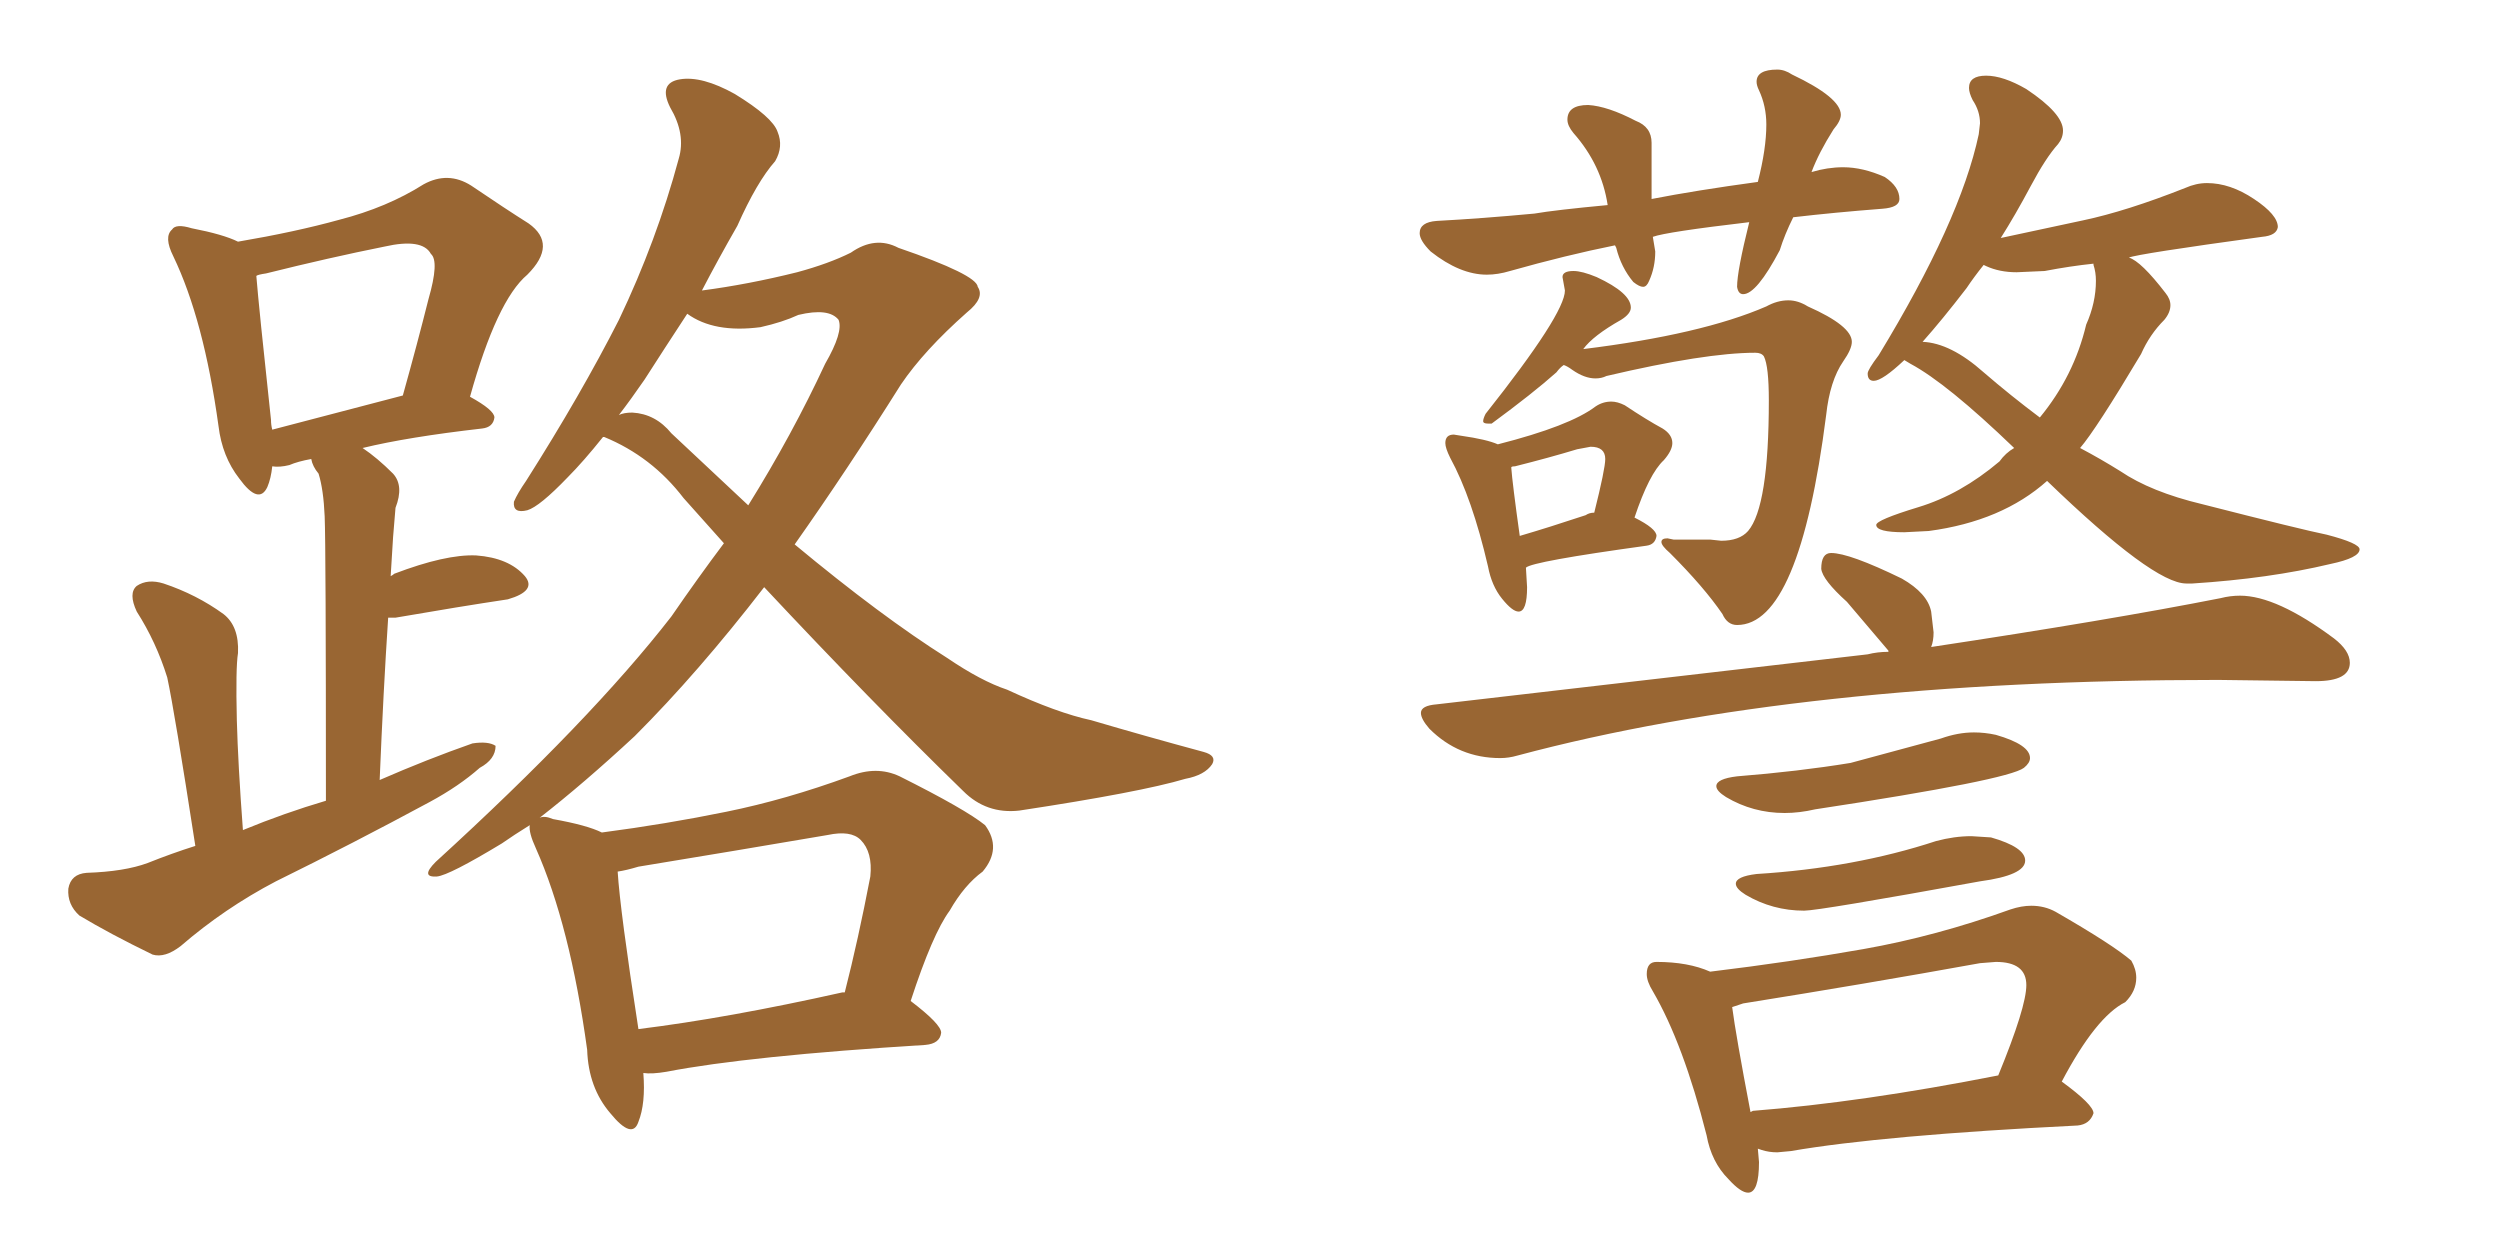 <svg xmlns="http://www.w3.org/2000/svg" xmlns:xlink="http://www.w3.org/1999/xlink" width="300" height="150"><path fill="#996633" padding="10" d="M23.44 101.51L23.44 101.51Q20.95 85.40 20.07 81.30L20.07 81.30Q18.75 77.05 16.41 73.39L16.41 73.39Q15.38 71.19 16.41 70.31L16.41 70.31Q17.72 69.43 19.63 70.02L19.63 70.02Q23.58 71.34 26.81 73.68L26.81 73.68Q28.71 75.15 28.56 78.37L28.56 78.37Q28.27 80.13 28.42 86.43L28.42 86.43Q28.56 91.70 29.15 99.61L29.15 99.61Q34.13 97.56 39.11 96.09L39.11 96.09Q39.11 65.63 38.96 61.96L38.96 61.96Q38.82 58.74 38.23 56.84L38.23 56.84Q37.50 55.96 37.35 55.08L37.35 55.08Q35.74 55.37 34.72 55.81L34.72 55.81Q33.54 56.10 32.67 55.96L32.67 55.96Q32.52 57.42 32.08 58.45L32.08 58.45Q31.05 60.64 28.71 57.42L28.71 57.42Q26.66 54.79 26.22 51.12L26.22 51.12Q24.46 38.38 20.80 30.76L20.80 30.76Q19.63 28.42 20.65 27.54L20.65 27.54Q21.09 26.81 23.00 27.39L23.00 27.39Q26.81 28.13 28.56 29.00L28.56 29.00Q35.45 27.83 40.72 26.37L40.72 26.37Q46.44 24.90 50.83 22.12L50.83 22.12Q53.76 20.51 56.54 22.27L56.54 22.27Q60.64 25.05 63.43 26.81L63.43 26.81Q66.94 29.30 63.28 32.96L63.28 32.96Q59.62 36.04 56.40 47.61L56.40 47.61Q59.33 49.22 59.33 50.10L59.33 50.10Q59.18 51.27 57.86 51.42L57.86 51.42Q48.93 52.44 43.51 53.76L43.51 53.76Q45.26 54.93 47.17 56.84L47.17 56.84Q48.49 58.30 47.46 60.94L47.46 60.94Q47.31 62.55 47.17 64.45L47.17 64.45Q47.02 66.80 46.88 69.14L46.88 69.14Q47.17 68.99 47.31 68.85L47.31 68.85Q53.47 66.50 57.13 66.65L57.13 66.65Q61.08 66.94 62.99 69.14L62.99 69.14Q64.45 70.90 60.94 71.92L60.94 71.92Q55.08 72.80 47.46 74.12L47.46 74.12Q46.73 74.12 46.58 74.12L46.58 74.12Q46.00 82.91 45.56 93.60L45.56 93.60Q51.27 91.11 56.69 89.21L56.69 89.21Q58.59 88.92 59.47 89.50L59.47 89.50Q59.47 91.11 57.57 92.14L57.57 92.14Q55.08 94.34 51.56 96.24L51.56 96.24Q42.33 101.22 33.11 105.76L33.11 105.76Q26.95 108.98 21.68 113.53L21.68 113.53Q19.78 114.99 18.31 114.55L18.31 114.55Q13.18 112.06 9.52 109.86L9.52 109.86Q8.06 108.54 8.20 106.64L8.20 106.64Q8.50 104.88 10.40 104.74L10.40 104.74Q14.94 104.59 17.72 103.56L17.72 103.56Q20.65 102.39 23.44 101.51ZM32.67 51.56L32.67 51.56Q39.40 49.80 48.34 47.46L48.34 47.46Q50.10 41.16 51.42 35.89L51.42 35.89Q52.73 31.35 51.71 30.47L51.71 30.47Q50.68 28.56 46.14 29.59L46.14 29.59Q39.55 30.91 31.93 32.81L31.93 32.81Q30.91 32.96 30.76 33.11L30.76 33.11Q31.05 36.77 32.52 50.39L32.52 50.39Q32.52 50.98 32.67 51.56ZM77.20 128.76L77.20 128.76Q77.49 132.42 76.61 134.62L76.61 134.62Q75.88 136.82 73.24 133.59L73.24 133.59Q70.61 130.52 70.46 125.98L70.46 125.98Q68.41 111.04 64.31 101.81L64.31 101.81Q63.43 99.90 63.57 99.02L63.57 99.02Q61.67 100.20 60.21 101.22L60.21 101.22Q53.91 105.03 52.44 105.18L52.44 105.18Q50.39 105.32 52.29 103.42L52.29 103.42Q70.90 86.43 80.57 73.97L80.57 73.97Q83.79 69.29 86.87 65.19L86.87 65.19Q84.38 62.40 82.03 59.77L82.03 59.77Q78.22 54.79 72.51 52.44L72.51 52.44Q72.51 52.44 72.36 52.44L72.36 52.44Q70.02 55.37 68.12 57.28L68.12 57.28Q64.75 60.79 63.28 61.23L63.28 61.23Q61.52 61.67 61.67 60.21L61.67 60.21Q62.11 59.18 63.13 57.71L63.13 57.71Q69.73 47.31 74.27 38.38L74.27 38.38Q78.81 28.86 81.45 19.04L81.45 19.04Q82.32 16.11 80.42 12.89L80.42 12.89Q78.96 9.96 81.59 9.52L81.59 9.52Q84.23 9.08 88.18 11.28L88.18 11.28Q92.72 14.06 93.31 15.82L93.31 15.82Q94.04 17.58 93.02 19.34L93.02 19.34Q90.82 21.83 88.48 27.10L88.48 27.10Q86.13 31.20 84.23 34.86L84.23 34.86Q89.79 34.13 95.65 32.67L95.65 32.67Q99.46 31.64 102.10 30.32L102.10 30.32Q105.03 28.27 107.81 29.74L107.81 29.74Q117.19 32.96 117.33 34.42L117.33 34.42Q118.21 35.74 116.02 37.50L116.02 37.50Q110.89 42.04 108.11 46.14L108.11 46.14Q101.66 56.40 95.36 65.33L95.36 65.33Q105.76 73.97 113.67 78.96L113.67 78.96Q117.77 81.74 120.85 82.76L120.85 82.76Q126.86 85.55 130.96 86.43L130.96 86.43Q137.40 88.33 144.43 90.23L144.43 90.23Q146.04 90.67 145.46 91.70L145.46 91.70Q144.58 93.02 142.24 93.46L142.24 93.46Q136.82 95.07 122.31 97.27L122.31 97.27Q118.36 97.71 115.58 94.92L115.58 94.92Q104.59 84.23 91.70 70.46L91.70 70.46Q83.79 80.71 76.17 88.33L76.17 88.33Q70.02 94.04 64.75 98.14L64.75 98.14Q65.33 97.85 66.36 98.29L66.36 98.29Q70.46 99.02 72.22 99.90L72.22 99.90Q79.98 98.88 87.16 97.41L87.16 97.41Q94.34 95.95 101.95 93.16L101.95 93.16Q105.18 91.85 107.96 93.16L107.96 93.16Q115.87 97.12 118.21 99.02L118.21 99.02Q120.26 101.81 117.92 104.59L117.92 104.59Q115.72 106.20 113.96 109.28L113.96 109.28Q111.91 112.06 109.28 120.12L109.28 120.12Q112.94 122.90 112.94 123.93L112.94 123.93Q112.79 125.24 111.04 125.39L111.04 125.39Q89.79 126.71 79.98 128.61L79.98 128.61Q78.22 128.91 77.20 128.76ZM101.07 119.09L101.07 119.09Q101.22 119.09 101.37 119.09L101.37 119.09Q102.98 112.79 104.44 105.18L104.44 105.18Q104.74 102.25 103.27 100.78L103.27 100.78Q102.10 99.61 99.32 100.20L99.32 100.20Q88.18 102.10 76.61 104.00L76.61 104.00Q75.15 104.44 74.12 104.59L74.12 104.59Q74.41 109.28 76.61 123.49L76.61 123.49Q87.30 122.17 101.07 119.09ZM80.57 52.00L80.57 52.00L80.57 52.00Q85.40 56.54 89.79 60.64L89.79 60.64Q95.07 52.15 99.02 43.65L99.02 43.65Q101.22 39.84 100.63 38.38L100.63 38.38Q99.46 36.91 95.80 37.79L95.80 37.79Q93.90 38.67 91.26 39.26L91.26 39.26Q85.69 39.99 82.47 37.65L82.47 37.65Q79.69 41.89 77.34 45.56L77.34 45.56Q75.73 47.90 74.27 49.80L74.27 49.80Q74.85 49.51 75.88 49.51L75.88 49.51Q78.66 49.66 80.57 52.00ZM180.03 90.97L180.03 90.97Q175.05 90.97 171.53 87.45L171.53 87.45Q170.51 86.28 170.51 85.55L170.51 85.55Q170.51 84.67 172.41 84.52L172.41 84.52L224.12 78.52Q225.29 78.22 226.61 78.22L226.61 78.22L226.61 78.08L221.63 72.22Q218.70 69.58 218.55 68.26L218.55 68.26Q218.55 66.36 219.73 66.36L219.73 66.36Q221.92 66.36 228.22 69.43L228.22 69.43Q231.30 71.19 231.74 73.39L231.74 73.39L232.03 75.88Q232.03 76.90 231.74 77.64L231.74 77.64Q253.13 74.41 266.46 71.78L266.46 71.78Q267.63 71.48 268.80 71.48L268.80 71.48Q273.19 71.48 280.08 76.61L280.08 76.61Q281.98 78.08 281.98 79.54L281.98 79.54Q281.98 81.74 277.88 81.74L277.88 81.74L266.16 81.59Q216.06 81.59 182.08 90.67L182.08 90.67Q181.05 90.97 180.03 90.97ZM214.16 97.56L214.16 97.56Q210.35 97.56 207.13 95.65L207.13 95.65Q205.96 94.92 205.96 94.34L205.96 94.34Q205.96 93.46 208.45 93.16L208.45 93.16Q215.77 92.58 222.07 91.55L222.07 91.55L232.91 88.62Q234.96 87.89 236.87 87.89L236.87 87.89Q238.18 87.89 239.50 88.18L239.50 88.18Q243.60 89.36 243.60 90.97L243.60 90.97Q243.60 91.55 242.87 92.14L242.87 92.14Q240.97 93.60 217.82 97.12L217.82 97.12Q215.92 97.56 214.16 97.56ZM216.50 109.28L216.50 109.28Q212.70 109.28 209.47 107.37L209.47 107.37Q208.30 106.64 208.30 106.05L208.30 106.05Q208.30 105.18 210.79 104.88L210.79 104.88Q222.51 104.15 232.32 100.93L232.32 100.93Q234.52 100.34 236.57 100.34L236.57 100.34L238.92 100.49Q243.02 101.66 243.02 103.27L243.02 103.27Q243.02 105.03 237.60 105.76L237.60 105.76Q218.26 109.28 216.50 109.28ZM209.77 143.12L209.77 143.12Q208.89 143.12 207.42 141.50L207.42 141.50Q205.37 139.45 204.79 136.23L204.79 136.23Q202.00 125.24 198.34 118.95L198.34 118.95Q197.61 117.77 197.61 116.89L197.61 116.89Q197.61 115.43 198.78 115.43L198.78 115.43Q202.59 115.43 205.22 116.60L205.22 116.60Q214.89 115.43 223.61 113.89Q232.32 112.35 241.26 109.13L241.26 109.13Q242.58 108.69 243.75 108.69L243.75 108.69Q245.36 108.69 246.68 109.42L246.68 109.42Q253.56 113.38 255.76 115.28L255.76 115.28Q256.35 116.31 256.35 117.33L256.35 117.33Q256.35 118.95 255.03 120.26L255.03 120.26Q251.51 122.02 247.41 129.79L247.41 129.79Q251.22 132.57 251.22 133.59L251.22 133.59Q250.78 134.91 249.32 135.06L249.32 135.06Q225.88 136.23 214.89 138.13L214.89 138.13L213.28 138.28Q212.26 138.28 211.38 137.99L211.38 137.99L210.94 137.84L211.08 139.45Q211.08 143.12 209.77 143.12ZM210.06 133.45L210.06 133.45L210.35 133.30Q223.39 132.28 239.79 129.05L239.79 129.05Q243.16 120.85 243.16 118.21L243.16 118.21Q243.16 115.43 239.50 115.43L239.50 115.43L237.60 115.58Q223.83 118.07 209.18 120.41L209.18 120.41L207.86 120.85Q208.30 124.22 210.06 133.45ZM209.18 35.30L209.18 35.30Q208.59 35.30 208.45 34.42L208.45 34.42Q208.45 32.52 209.91 26.66L209.91 26.66Q199.95 27.83 198.34 28.42L198.34 28.42L198.63 30.18Q198.63 32.08 197.90 33.69L197.90 33.69Q197.61 34.42 197.17 34.42L197.17 34.42Q196.73 34.42 196.00 33.84L196.00 33.84Q194.53 32.08 193.95 29.74L193.95 29.74L193.80 29.44Q187.94 30.62 181.20 32.52L181.20 32.52Q179.74 32.96 178.42 32.96L178.42 32.96Q175.20 32.96 171.68 30.18L171.68 30.18Q170.36 28.86 170.36 27.98L170.36 27.98Q170.36 26.66 172.41 26.51L172.41 26.51Q177.83 26.22 184.13 25.63L184.13 25.63Q186.62 25.20 192.92 24.61L192.92 24.61Q192.19 19.78 188.82 15.97L188.82 15.97Q188.09 15.09 188.09 14.36L188.09 14.36Q188.09 12.60 190.58 12.60L190.58 12.60Q192.92 12.74 196.29 14.50L196.29 14.50Q198.19 15.23 198.19 17.14L198.19 17.14L198.19 23.88Q203.47 22.85 210.94 21.83L210.94 21.83Q211.96 17.87 211.96 14.94L211.96 14.94Q211.96 12.74 211.08 10.84L211.08 10.84Q210.79 10.25 210.79 9.81L210.79 9.81Q210.79 8.35 213.28 8.35L213.28 8.35Q214.16 8.35 215.04 8.94L215.04 8.94Q220.90 11.72 220.90 13.77L220.90 13.77Q220.90 14.50 220.02 15.53L220.02 15.53Q218.26 18.31 217.38 20.65L217.38 20.65Q219.29 20.07 221.19 20.07L221.19 20.07Q223.54 20.07 226.17 21.24L226.17 21.24Q227.93 22.41 227.93 23.88L227.93 23.88Q227.93 24.90 225.88 25.05L225.88 25.05Q220.17 25.49 215.19 26.07L215.19 26.07Q214.16 28.13 213.57 30.03L213.57 30.03Q210.79 35.30 209.18 35.30ZM208.45 75L208.45 75Q207.28 75 206.69 73.68L206.69 73.68Q204.49 70.46 200.39 66.36L200.39 66.36Q199.37 65.48 199.37 65.04L199.37 65.04Q199.37 64.60 200.10 64.60L200.10 64.60L200.83 64.75L205.22 64.75L206.54 64.89Q208.74 64.89 209.77 63.72L209.77 63.72Q212.26 60.79 212.26 48.05L212.26 48.05Q212.26 43.95 211.67 42.77L211.67 42.77Q211.38 42.33 210.64 42.33L210.64 42.33Q204.64 42.33 192.77 45.12L192.77 45.12Q192.19 45.41 191.46 45.41L191.46 45.41Q190.14 45.41 188.67 44.38L188.67 44.38Q188.09 43.95 187.65 43.80L187.65 43.80Q187.21 44.09 186.77 44.68L186.77 44.68Q183.98 47.17 179.00 50.83L179.00 50.83L178.56 50.83Q177.98 50.83 177.98 50.54L177.98 50.54Q177.98 50.24 178.27 49.66L178.27 49.66Q187.79 37.65 187.79 34.86L187.79 34.86L187.50 33.25Q187.50 32.52 188.82 32.52L188.82 32.52Q189.84 32.52 191.60 33.25L191.60 33.25Q195.70 35.16 195.70 36.91L195.70 36.91Q195.70 37.65 194.53 38.38L194.53 38.38Q191.16 40.28 189.99 41.89L189.99 41.89Q204.20 40.14 211.96 36.77L211.96 36.77Q213.28 36.04 214.60 36.04L214.60 36.04Q215.77 36.04 216.94 36.77L216.94 36.77Q222.22 39.11 222.22 41.02L222.22 41.02Q222.22 41.89 221.19 43.36L221.19 43.36Q219.58 45.70 219.14 49.80L219.14 49.80Q215.92 75 208.45 75ZM182.23 73.39L182.23 73.39Q181.49 73.39 180.25 71.85Q179.00 70.31 178.56 67.97L178.56 67.97Q176.66 59.77 174.02 54.93L174.02 54.93Q173.44 53.76 173.44 53.17L173.44 53.17Q173.44 52.15 174.46 52.15L174.46 52.15L175.34 52.29Q178.42 52.73 179.74 53.32L179.74 53.32Q188.38 51.12 191.46 48.78L191.46 48.78Q192.33 48.19 193.36 48.19L193.36 48.19Q194.09 48.19 194.97 48.63L194.97 48.63Q197.61 50.39 199.51 51.42L199.51 51.42Q200.68 52.15 200.68 53.17L200.68 53.17Q200.68 54.05 199.66 55.22L199.66 55.22Q197.90 56.84 196.14 62.11L196.14 62.11Q198.78 63.43 198.78 64.31L198.78 64.31Q198.63 65.33 197.61 65.48L197.61 65.48Q183.84 67.38 183.11 68.12L183.11 68.12L183.25 70.46Q183.25 73.39 182.23 73.39ZM182.37 64.31L182.37 64.31Q185.89 63.28 190.28 61.82L190.28 61.82Q190.72 61.52 191.31 61.52L191.31 61.52Q192.63 56.25 192.63 55.08L192.63 55.08Q192.63 53.61 190.87 53.61L190.87 53.61L189.26 53.91Q185.89 54.93 181.79 55.96L181.79 55.96Q181.35 55.96 181.35 56.10L181.35 56.10Q181.49 58.01 182.37 64.31ZM263.09 70.02L263.09 70.02L262.35 70.02Q258.40 70.02 245.65 57.71L245.65 57.71Q240.23 62.55 231.45 63.72L231.45 63.72L228.52 63.87Q225.15 63.87 225.15 62.99L225.15 62.99Q225.15 62.40 230.20 60.86Q235.25 59.33 239.94 55.37L239.94 55.37Q240.67 54.35 241.70 53.76L241.70 53.76Q233.64 46.00 229.25 43.65L229.25 43.65L228.52 43.21Q225.88 45.70 224.85 45.70L224.85 45.70Q224.12 45.70 224.12 44.82L224.12 44.82Q224.12 44.38 225.44 42.63L225.44 42.63Q235.25 26.51 237.45 16.11L237.45 16.11L237.60 14.79Q237.60 13.33 236.72 12.01L236.72 12.01Q236.28 11.13 236.28 10.55L236.28 10.55Q236.28 9.08 238.33 9.08L238.33 9.08Q240.38 9.08 243.16 10.69L243.16 10.69Q247.56 13.62 247.56 15.67L247.56 15.67Q247.56 16.55 246.97 17.29L246.97 17.29Q245.51 18.90 243.68 22.34Q241.85 25.78 240.09 28.56L240.09 28.56Q244.78 27.54 249.98 26.44Q255.18 25.34 262.21 22.56L262.21 22.56Q263.53 21.97 264.84 21.97L264.84 21.97Q267.63 21.97 270.48 23.88Q273.34 25.78 273.34 27.25L273.34 27.25Q273.19 28.27 271.44 28.42L271.44 28.42Q256.49 30.47 255.47 30.91L255.47 30.91Q256.93 31.35 259.86 35.16L259.86 35.16Q260.45 35.89 260.45 36.62L260.45 36.62Q260.45 37.50 259.72 38.38L259.72 38.38Q257.96 40.14 256.93 42.48L256.93 42.48Q251.51 51.56 249.61 53.76L249.61 53.76Q252.10 55.08 254.44 56.54L254.44 56.54Q258.11 59.03 264.26 60.50L264.26 60.50Q276.27 63.57 279.20 64.16L279.20 64.16Q283.15 65.19 283.15 65.92L283.15 65.92Q283.15 66.94 279.64 67.68L279.64 67.68Q272.31 69.43 263.09 70.02ZM244.78 50.10L244.78 50.10Q248.88 45.12 250.34 38.96L250.34 38.96Q251.51 36.33 251.51 33.69L251.51 33.69Q251.51 32.67 251.22 31.79L251.22 31.79L251.22 31.64Q248.44 31.93 245.36 32.52L245.36 32.52L241.99 32.67Q239.94 32.67 238.33 31.93L238.33 31.93L238.04 31.79Q236.87 33.25 235.99 34.57L235.99 34.57Q233.06 38.38 230.71 41.02L230.71 41.02Q234.08 41.16 238.04 44.68L238.04 44.68Q241.26 47.46 244.78 50.10Z"/></svg>